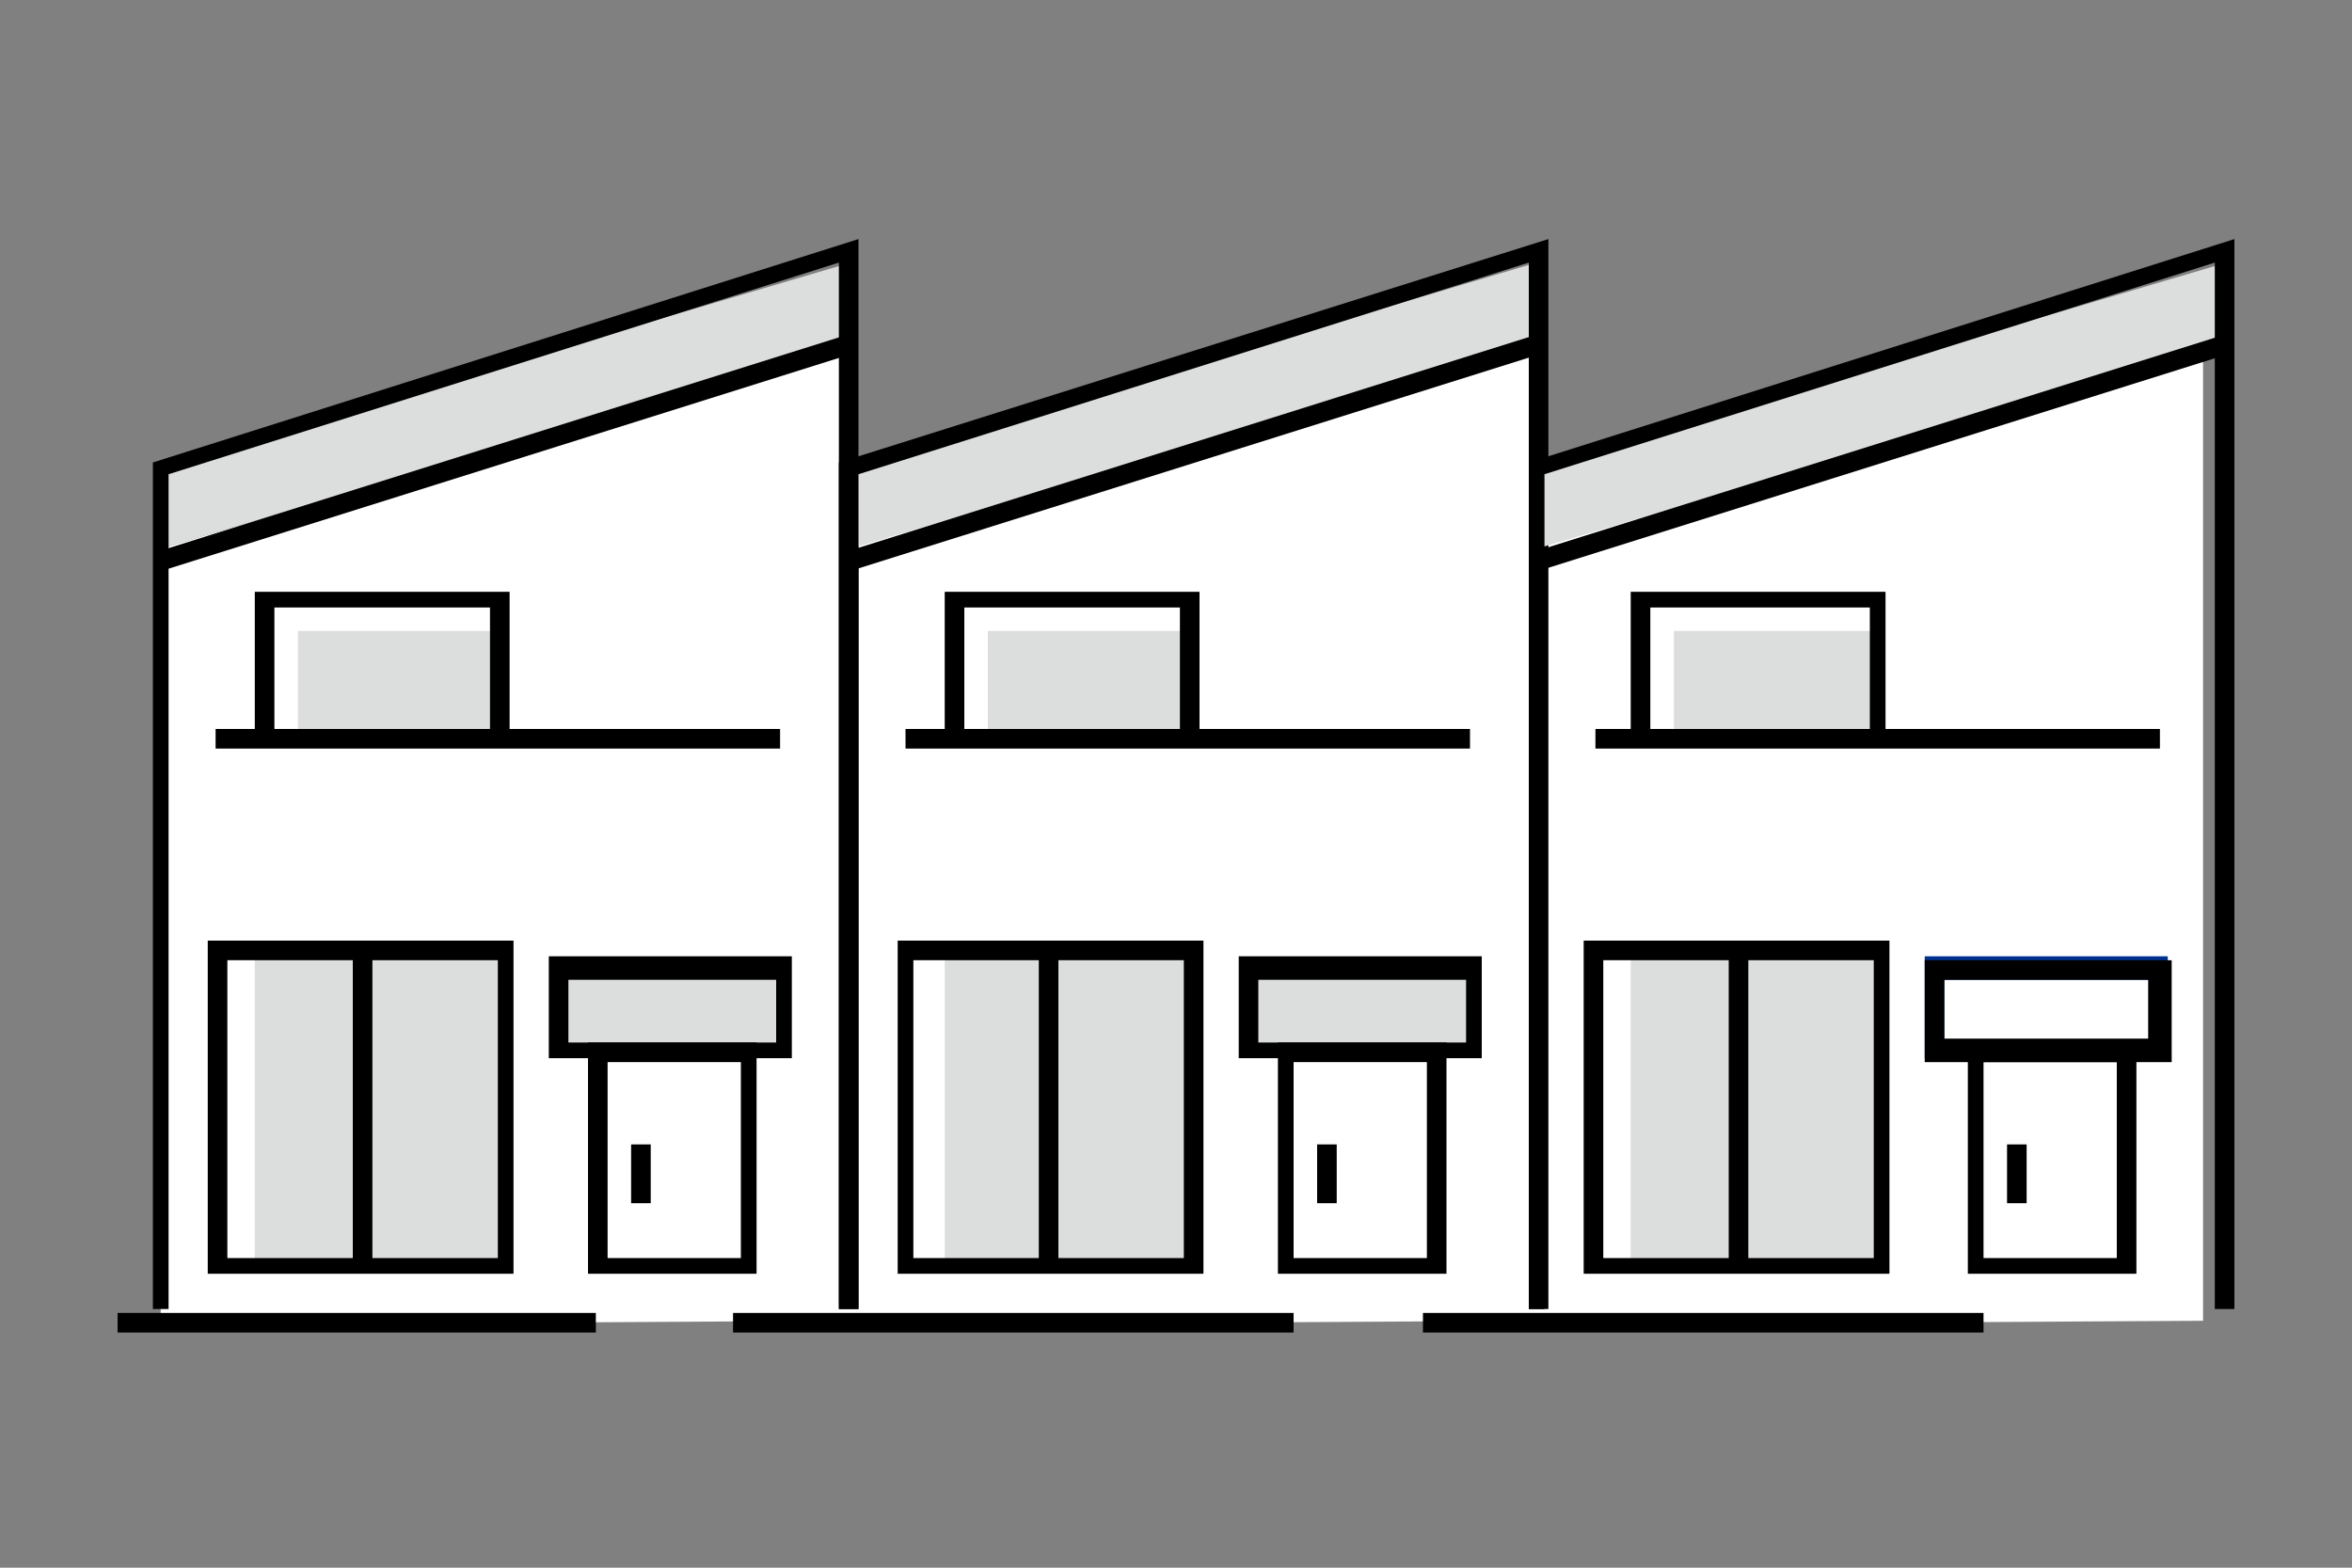 <?xml version="1.0" encoding="utf-8"?>
<!-- Generator: Adobe Illustrator 25.4.1, SVG Export Plug-In . SVG Version: 6.00 Build 0)  -->
<svg version="1.0" id="レイヤー_1" xmlns="http://www.w3.org/2000/svg" xmlns:xlink="http://www.w3.org/1999/xlink" x="0px"
	 y="0px" width="60px" height="40px" viewBox="0 0 60 40" style="enable-background:new 0 0 60 40;" xml:space="preserve">
<rect x="0" y="0" width="60" height="40" fill="#808080" stroke="none"/>
<style type="text/css">
	.st0{clip-path:url(#SVGID_00000140700252193538194530000013813385410247809980_);}
	.st1{fill:#FFFFFF;}
	.st2{fill:#DCDDDD;}
	.st3{fill:#00308D;}
</style>
<g>
	<defs>
		<rect id="SVGID_1_" width="60" height="40"/>
	</defs>
	<clipPath id="SVGID_00000036237732260575730770000015302214354882763683_">
		<use xlink:href="#SVGID_1_"  style="overflow:visible;"/>
	</clipPath>
	<g style="clip-path:url(#SVGID_00000036237732260575730770000015302214354882763683_);">
		<g>
			<g>
				<polygon class="st1" points="4.1,33.8 4.1,14 21.7,8.8 21.7,33.7 				"/>
			</g>
			<g>
				<polygon class="st1" points="21.6,33.8 21.6,14 39.1,8.8 39.1,33.7 				"/>
			</g>
			<g>
				<polygon class="st1" points="38.7,33.8 38.7,14 56.2,8.8 56.2,33.7 				"/>
			</g>
		</g>
		<g>
			<g>
				<rect x="24.1" y="24.3" class="st2" width="6.4" height="8"/>
			</g>
			<g>
				<rect x="14.3" y="24.7" class="st2" width="5.7" height="2.1"/>
			</g>
			<g>
				<rect x="6.5" y="24.3" class="st2" width="6.4" height="8"/>
			</g>
			<g>
				<rect x="7.6" y="16.1" class="st2" width="5.2" height="2.7"/>
			</g>
			<g>
				<polygon class="st2" points="21.7,8.8 4.1,14 4.1,11.9 21.7,6.7 				"/>
			</g>
			<g>
				<polygon points="21.9,33.4 21.4,33.4 21.4,6.7 4.3,12.1 4.3,33.4 3.9,33.4 3.9,11.8 21.9,6.1 				"/>
			</g>
			<g>
				<rect x="3.7" y="11.3" transform="matrix(0.954 -0.3 0.3 0.954 -2.869 4.394)" width="18.4" height="0.5"/>
			</g>
			<g>
				<rect x="5.5" y="18.6" width="14.4" height="0.5"/>
			</g>
			<g>
				<polygon points="13,18.9 12.5,18.9 12.5,15.5 7,15.5 7,18.9 6.5,18.9 6.5,15.1 13,15.1 				"/>
			</g>
			<g>
				<path d="M13.1,32.5H5.3V24h7.8V32.5z M5.8,32.1h6.9v-7.6H5.8V32.1z"/>
			</g>
			<g>
				<rect x="9" y="24.3" width="0.5" height="8"/>
			</g>
			<g>
				<path d="M19.3,32.5H15v-5.9h4.3V32.5z M15.5,32.1h3.4v-5h-3.4V32.1z"/>
			</g>
			<g>
				<path d="M20.2,27H14v-2.6h6.2V27z M14.5,26.6h5.3v-1.6h-5.3V26.6z"/>
			</g>
			<g>
				<rect x="3" y="33.5" width="12.2" height="0.5"/>
			</g>
			<g>
				<rect x="18.7" y="33.5" width="14.3" height="0.5"/>
			</g>
			<g>
				<rect x="16.1" y="29.2" width="0.5" height="1.5"/>
			</g>
			<g>
				<rect x="31.8" y="24.7" class="st2" width="5.7" height="2.1"/>
			</g>
			<g>
				<rect x="25.2" y="16.1" class="st2" width="5.2" height="2.7"/>
			</g>
			<g>
				<polygon class="st2" points="39.2,8.8 21.7,14 21.7,11.9 39.2,6.7 				"/>
			</g>
			<g>
				<polygon points="39.5,33.4 39,33.4 39,6.7 21.9,12.1 21.9,33.4 21.4,33.4 21.4,11.8 39.5,6.1 				"/>
			</g>
			<g>
				<rect x="21.2" y="11.3" transform="matrix(0.954 -0.3 0.3 0.954 -2.059 9.666)" width="18.4" height="0.5"/>
			</g>
			<g>
				<rect x="23.1" y="18.6" width="14.4" height="0.5"/>
			</g>
			<g>
				<polygon points="30.6,18.9 30.1,18.9 30.1,15.5 24.6,15.5 24.6,18.9 24.1,18.9 24.1,15.1 30.6,15.1 				"/>
			</g>
			<g>
				<path d="M30.7,32.5h-7.8V24h7.8V32.5z M23.3,32.1h6.9v-7.6h-6.9V32.1z"/>
			</g>
			<g>
				<rect x="26.5" y="24.3" width="0.5" height="8"/>
			</g>
			<g>
				<path d="M36.9,32.5h-4.3v-5.9h4.3V32.5z M33,32.1h3.4v-5H33V32.1z"/>
			</g>
			<g>
				<path d="M37.8,27h-6.2v-2.6h6.2V27z M32.1,26.6h5.3v-1.6h-5.3V26.6z"/>
			</g>
			<g>
				<rect x="33.6" y="29.2" width="0.5" height="1.5"/>
			</g>
			<g>
				<rect x="36.3" y="33.5" width="14.3" height="0.5"/>
			</g>
			<g>
				<path class="st3" d="M55.3,27h-6.2v-2.6h6.2V27z M49.6,26.6h5.3v-1.6h-5.3V26.6z"/>
			</g>
			<g>
				<rect x="41.6" y="24.3" class="st2" width="6.4" height="8"/>
			</g>
			<g>
				<rect x="42.7" y="16.1" class="st2" width="5.2" height="2.7"/>
			</g>
			<g>
				<polygon class="st2" points="56.8,8.8 39.2,14 39.2,11.9 56.8,6.7 				"/>
			</g>
			<g>
				<polygon points="57,33.4 56.5,33.4 56.5,6.7 39.4,12.1 39.4,33.4 39,33.4 39,11.8 57,6.1 				"/>
			</g>
			<g>
				<rect x="38.8" y="11.3" transform="matrix(0.954 -0.3 0.3 0.954 -1.251 14.931)" width="18.4" height="0.5"/>
			</g>
			<g>
				<rect x="40.7" y="18.6" width="14.4" height="0.5"/>
			</g>
			<g>
				<polygon points="48.1,18.9 47.7,18.9 47.7,15.5 42.1,15.5 42.1,18.9 41.6,18.9 41.6,15.1 48.1,15.1 				"/>
			</g>
			<g>
				<path d="M48.2,32.5h-7.8V24h7.8V32.5z M40.9,32.1h6.9v-7.6h-6.9V32.1z"/>
			</g>
			<g>
				<rect x="44.1" y="24.3" width="0.5" height="8"/>
			</g>
			<g>
				<path d="M54.5,32.5h-4.3v-5.9h4.3V32.5z M50.6,32.1H54v-5h-3.4V32.1z"/>
			</g>
			<g>
				<path d="M55.4,27.1h-6.3v-2.6h6.3V27.1z M49.6,26.5h5.2V25h-5.2V26.5z"/>
			</g>
			<g>
				<rect x="51.2" y="29.2" width="0.5" height="1.5"/>
			</g>
		</g>
	</g>
</g>
</svg>

